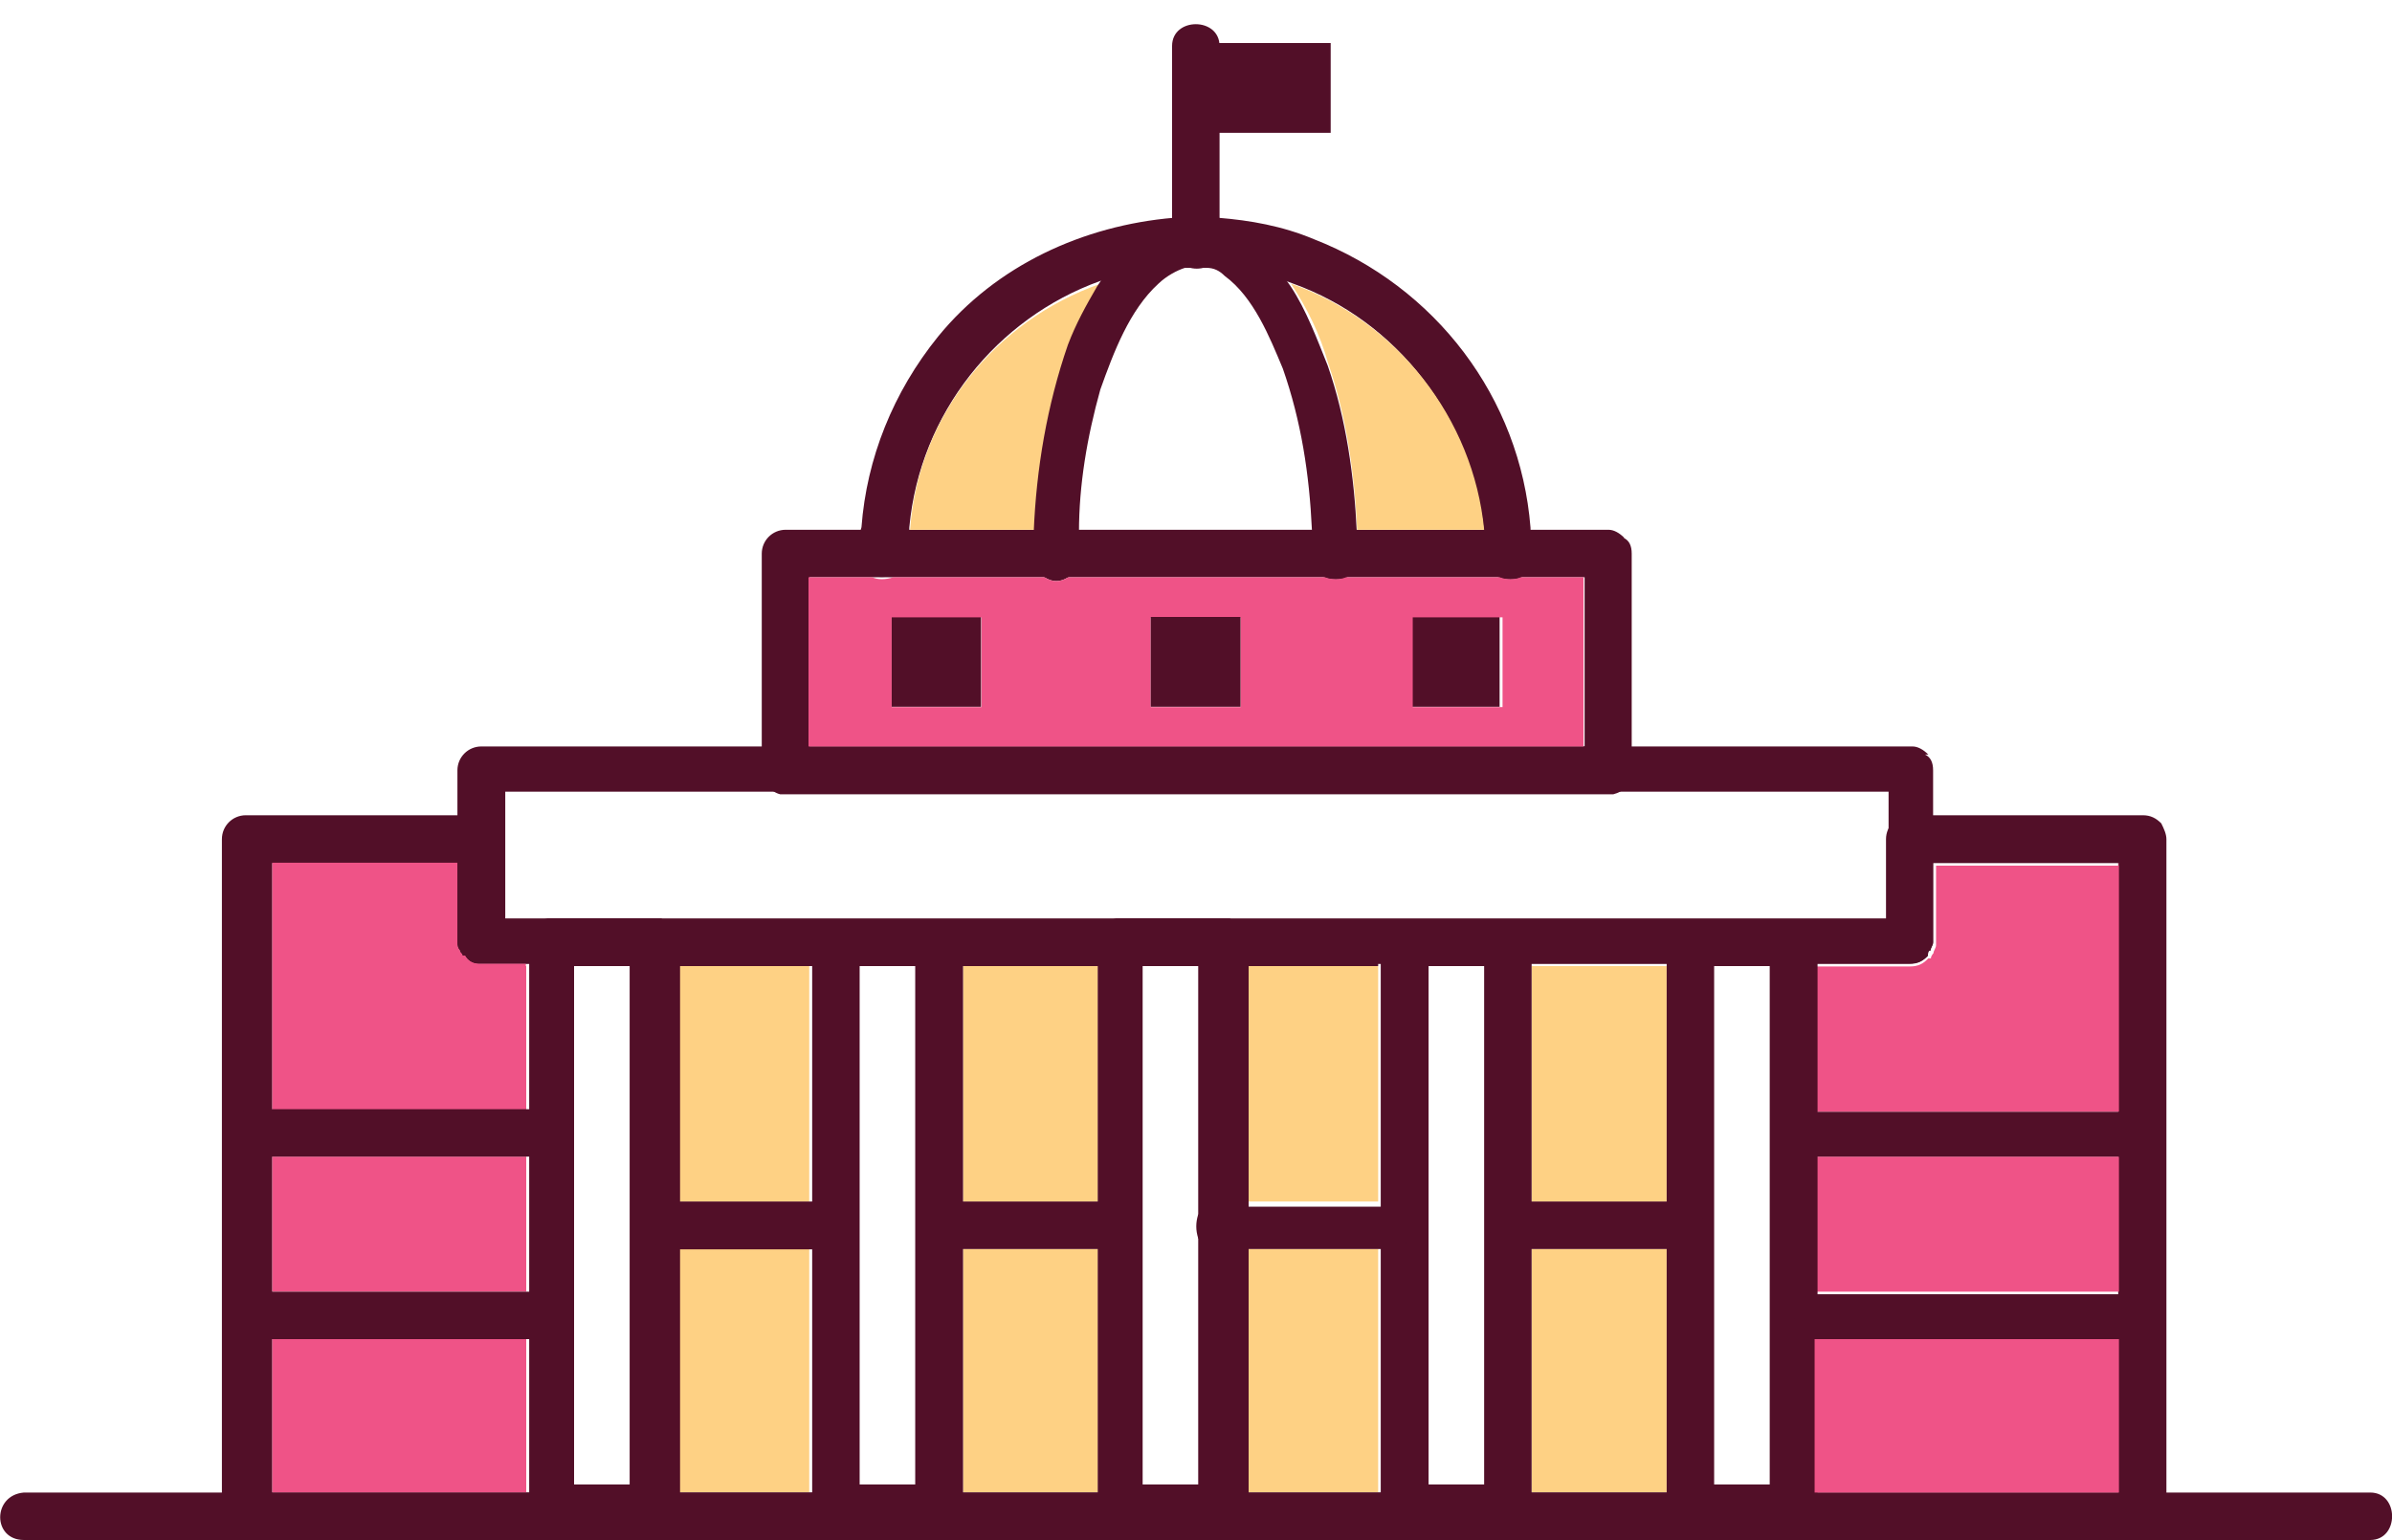 <?xml version="1.0" encoding="UTF-8"?>
<svg id="Layer_1" xmlns="http://www.w3.org/2000/svg" version="1.1" viewBox="0 0 65 41.86">
  <!-- Generator: Adobe Illustrator 29.8.0, SVG Export Plug-In . SVG Version: 2.1.1 Build 160)  -->
  <defs>
    <style>
      .st0 {
        fill: #fed184;
      }

      .st1 {
        fill: #520f28;
      }

      .st2 {
        fill: #ef5387;
      }
    </style>
  </defs>
  <path class="st1" d="M58.73,22.38h0c-.14-.14-.29-.22-.5-.22h-6.33c-.36,0-.65.29-.65.65v2.16H13.66v-2.16c0-.36-.29-.65-.65-.65h-6.33c-.36,0-.65.29-.65.65v18.4c0,.36.29.65.65.65h51.54c.36,0,.65-.29.65-.65v-18.4c0-.14-.07-.29-.14-.43h0ZM7.4,23.46h5.03v2.16c0,.07,0,.14.07.22,0,.07.07.07.07.14h.07c.07.14.22.22.36.22h38.89c.22,0,.36-.07.5-.22h0c0-.07,0-.14.07-.14,0-.07.07-.14.07-.22v-2.16h5.03v17.11H7.4v-17.11h-.07.07Z"/>
  <path class="st0" d="M41.62,33.95h3.67v6.61h-3.67s0-6.61,0-6.61ZM41.62,26.26h3.67v6.4h-3.67s0-6.4,0-6.4ZM33.86,33.95h3.59v6.61h-3.59v-6.61ZM33.86,26.26h3.59v6.4h-3.59v-6.4ZM26.17,26.26h3.67v6.4h-3.67v-6.4ZM26.17,33.95h3.67v6.61h-3.67v-6.61ZM18.4,33.95h3.59v6.61h-3.59v-6.61ZM18.4,26.26h3.59v6.4h-3.59v-6.4Z"/>
  <path class="st2" d="M7.4,36.4h6.9v4.17h-6.9v-4.17ZM7.4,31.44h6.9v3.67h-6.9v-3.67ZM14.3,26.26v3.95h-6.9v-6.76h5.03v2.16c0,.07,0,.14.07.22,0,.07.07.07.07.14h.07c.07.14.22.22.36.22h1.29v.07h.01ZM57.58,23.46v6.76h-8.27v-3.95h2.59c.22,0,.36-.07.5-.22h.07c0-.07.07-.14.07-.14,0-.07.07-.14.07-.22v-2.16h4.96v-.07h.01ZM57.58,31.44v3.67h-8.27v-3.67h8.27Z"/>
  <path class="st1" d="M13.73,24.97h4.24c.14,0,.22.07.29.14h0c.29.43.14,1.08-.5,1.08h-.65,20.34v-.79h0c0-.09.02-.17.07-.22h.07c0-.07.07-.14.14-.14s.14-.07.22-.07h7.91H13.73ZM13.73,24.97h4.24c.14,0,.22.07.29.14h0c.07.14.14.29.14.5v.65h19.05v-.79h0c0-.09.02-.17.07-.22h.07c0-.07.07-.14.14-.14s.14-.07.22-.07h7.91H13.73v-.07ZM13.73,24.97h4.24c.14,0,.22.07.29.14h0c.07.14.14.29.14.5v.65h19.05v-.79h0c0-.09.02-.17.07-.22h.07c0-.07.07-.14.14-.14s.14-.07.22-.07h7.91H13.73v-.07ZM52.4,20.51s0-.03,0,0c-.14-.14-.29-.22-.43-.22H13.08c-.36,0-.65.29-.65.65v4.67c0,.07,0,.14.07.22,0,.07.07.07.07.14h.07c.07.14.22.22.36.22h38.89c.22,0,.36-.07.5-.22h0c0-.07,0-.14.07-.14,0-.07.07-.14.07-.22v-4.67c0-.22-.07-.36-.22-.43h.09ZM13.73,21.52h37.59v3.45H13.73v-3.45ZM13.73,24.97h4.24c.14,0,.22.07.29.14h0c.07.14.14.29.14.5v.65h19.05v-.79h0c0-.09.02-.17.07-.22h.07c0-.07.07-.14.14-.14s.14-.07.22-.07h7.91H13.73v-.07ZM13.73,24.97h4.24c.14,0,.22.07.29.14h0c.07.14.14.29.14.5v.65h19.05v-.79h0c0-.09.02-.17.07-.22h.07c0-.07.07-.14.14-.14s.14-.07.22-.07h7.91H13.73v-.07Z"/>
  <path class="st1" d="M44.14,14.62h0c-.14-.14-.29-.22-.43-.22h-22.36c-.36,0-.65.29-.65.65v5.89c0,.29.22.58.5.65h22.64c.29-.07.5-.29.5-.65v-5.89c0-.22-.07-.36-.22-.43h.02ZM22,15.69h21.06v4.6h-21.06s0-4.6,0-4.6ZM18.26,25.18s-.07,0,0,0c-.07-.14-.22-.14-.29-.22h-3.09c-.29.07-.5.29-.5.58v15.38c0,.36.29.65.65.65h2.8c.36,0,.65-.29.65-.65v-15.31l-.22-.43h0ZM17.11,26.26v14.09h-1.51v-14.09h1.51ZM49.17,25.18c-.07-.07-.14-.14-.29-.14h-3.09c-.29.07-.5.29-.5.58v15.38c0,.36.29.65.65.65h2.8c.36,0,.65-.29.65-.65v-15.38c-.07-.22-.14-.36-.22-.43h0ZM48.09,26.26v14.09h-1.51v-14.09h1.51ZM41.4,25.18c-.07-.07-.14-.14-.29-.14h-3.09c-.07,0-.14.07-.22.07s-.07.07-.14.07h-.07c0,.14-.07.14-.07.22h0v15.6c0,.36.29.65.65.65h2.8c.36,0,.65-.29.65-.65v-15.38c0-.22-.07-.36-.22-.43h0ZM40.33,26.26v14.09h-1.51v-14.09h1.51ZM32.56,26.26v6.76h.07c0-.07.07-.14.07-.14,0,0,.07,0,.07-.07h.93v-6.54h-1.15.01ZM32.56,26.26v6.76h.07c0-.07.07-.14.07-.14,0,0,.07,0,.07-.07h.93v-6.54h-1.15.01ZM33.71,25.18c-.14-.14-.22-.14-.29-.22h-3.09c-.29.07-.5.29-.5.58v15.38c0,.36.29.65.65.65h2.8c.36,0,.65-.29.65-.65v-15.31l-.22-.43h0ZM32.56,26.26v14.09h-1.51v-14.09h1.51ZM32.56,26.26v6.76h.07c0-.07.07-.14.07-.14,0,0,.07,0,.07-.07h.93v-6.54h-1.15.01ZM25.95,25.18c-.07-.07-.14-.14-.29-.14h-3.09c-.29.07-.5.29-.5.58v15.38c0,.36.29.65.65.65h2.8c.36,0,.65-.29.65-.65v-15.38c0-.22-.07-.36-.22-.43h0ZM24.87,26.26v14.09h-1.51v-14.09h1.51Z"/>
  <path class="st1" d="M14.95,31.44H6.83c-.79,0-.79-1.29,0-1.29h8.12c.79.07.79,1.29,0,1.29ZM14.95,36.4H6.83c-.79,0-.79-1.29,0-1.29h8.12c.79,0,.79,1.29,0,1.29ZM.65,41.86h63.76c.79,0,.79-1.29,0-1.29H.65c-.86.07-.86,1.29,0,1.29h0ZM57.58,31.44h-8.27c-.72-.07-.72-1.22,0-1.22h8.27c.72.07.72,1.15,0,1.22Z"/>
  <path class="st2" d="M57.58,36.4v4.17h-8.27v-4.17h8.27Z"/>
  <path class="st1" d="M57.58,36.4h-8.27c-.72-.07-.72-1.22,0-1.22h8.27c.72,0,.72,1.15,0,1.22ZM23.29,33.31c0,.36-.29.65-.65.65h-4.46c-.36,0-.65-.29-.65-.65s.29-.65.65-.65h4.46c.36,0,.65.29.65.65Z"/>
  <path id="w" class="st1" d="M30.19,33.95h-4.67c-.79,0-.79-1.29,0-1.29h4.67c.79.07.79,1.29,0,1.29Z"/>
  <path class="st1" d="M37.74,33.95h-4.6c-.29,0-.43-.14-.58-.29-.07-.22-.07-.43,0-.65h.07c0-.07.07-.14.07-.14,0,0,.07,0,.07-.07h4.82c1.01-.07,1.01,1.15.14,1.15h.01ZM33.14,6.71V1.25c0-.79-1.29-.79-1.29,0v5.46c.07.79,1.29.79,1.29,0h0Z"/>
  <path id="w-2" class="st1" d="M45.72,33.95h-4.67c-.79,0-.79-1.29,0-1.29h4.67c.79.07.79,1.29,0,1.29Z"/>
  <path class="st1" d="M41.69,15.12c0,.29-.14.43-.36.58-.14.07-.43.07-.58,0-.22-.07-.36-.29-.36-.58s0-.5-.07-.72c-.36-3.09-2.37-5.68-5.18-6.69-.72-.29-1.51-.43-2.3-.5h-.65c-.79,0-1.58.22-2.3.43-2.8,1.01-4.89,3.59-5.18,6.69,0,.22-.07.5-.07.72s-.14.43-.36.58c-.22.07-.43.07-.58,0-.22-.07-.36-.29-.36-.58s0-.5.07-.72c.14-1.87.86-3.67,2.08-5.18,1.58-1.94,3.95-3.02,6.4-3.23h1.22c.86.07,1.73.22,2.59.58,3.31,1.29,5.61,4.31,5.89,7.84,0,.36.07.58.07.79h.03Z"/>
  <path class="st0" d="M40.33,14.4h-3.45c-.07-1.51-.29-3.09-.79-4.53-.22-.79-.58-1.51-1.01-2.16,2.88,1.01,4.96,3.67,5.25,6.69ZM29.9,7.72c-.36.5-.58,1.08-.79,1.58-.65,1.58-.93,3.38-.93,5.1h-3.45c.22-3.09,2.3-5.68,5.18-6.69h0Z"/>
  <path class="st1" d="M36.95,15.12c0,.29-.14.43-.36.58-.14.07-.43.07-.58,0-.22-.07-.36-.29-.36-.58v-.72c-.07-1.51-.29-2.95-.79-4.38-.36-.86-.79-1.94-1.58-2.52-.14-.14-.29-.22-.5-.22h-.58c-.22.07-.5.22-.72.43-.79.72-1.22,1.87-1.58,2.88-.36,1.29-.58,2.59-.58,3.88v.72h0c0,.29-.14.43-.29.5-.22.14-.43.14-.65,0-.14-.07-.29-.29-.29-.5v-.72c.07-1.73.36-3.45.93-5.1.22-.58.5-1.08.79-1.58.36-.58.79-1.01,1.37-1.37.22-.14.43-.22.65-.29.22-.07.36-.07.58-.07h.07c.22,0,.43,0,.58.07.36.07.65.29.93.5.43.36.79.72,1.08,1.15.43.65.72,1.44,1.01,2.16.5,1.44.72,3.02.79,4.53.07.22.07.43.07.65h.01ZM24.22,16.77h2.44v2.44h-2.44v-2.44ZM38.31,16.77h2.44v2.44h-2.44v-2.44Z"/>
  <path class="st2" d="M41.33,15.69c-.14.07-.43.07-.58,0h-4.17c-.14.07-.43.07-.58,0h-6.97c-.22.14-.43.14-.65,0h-4.1c-.22.07-.43.07-.58,0h-1.73v4.6h21.06v-4.6h-1.73.03ZM26.67,19.22h-2.44v-2.44h2.44v2.44ZM33.71,19.22h-2.44v-2.44h2.44v2.44ZM40.83,19.22h-2.44v-2.44h2.44v2.44Z"/>
  <path class="st1" d="M31.27,16.77h2.44v2.44h-2.44s0-2.44,0-2.44ZM32.85,1.17h3.31v2.44h-3.31V1.17Z"/>
</svg>
